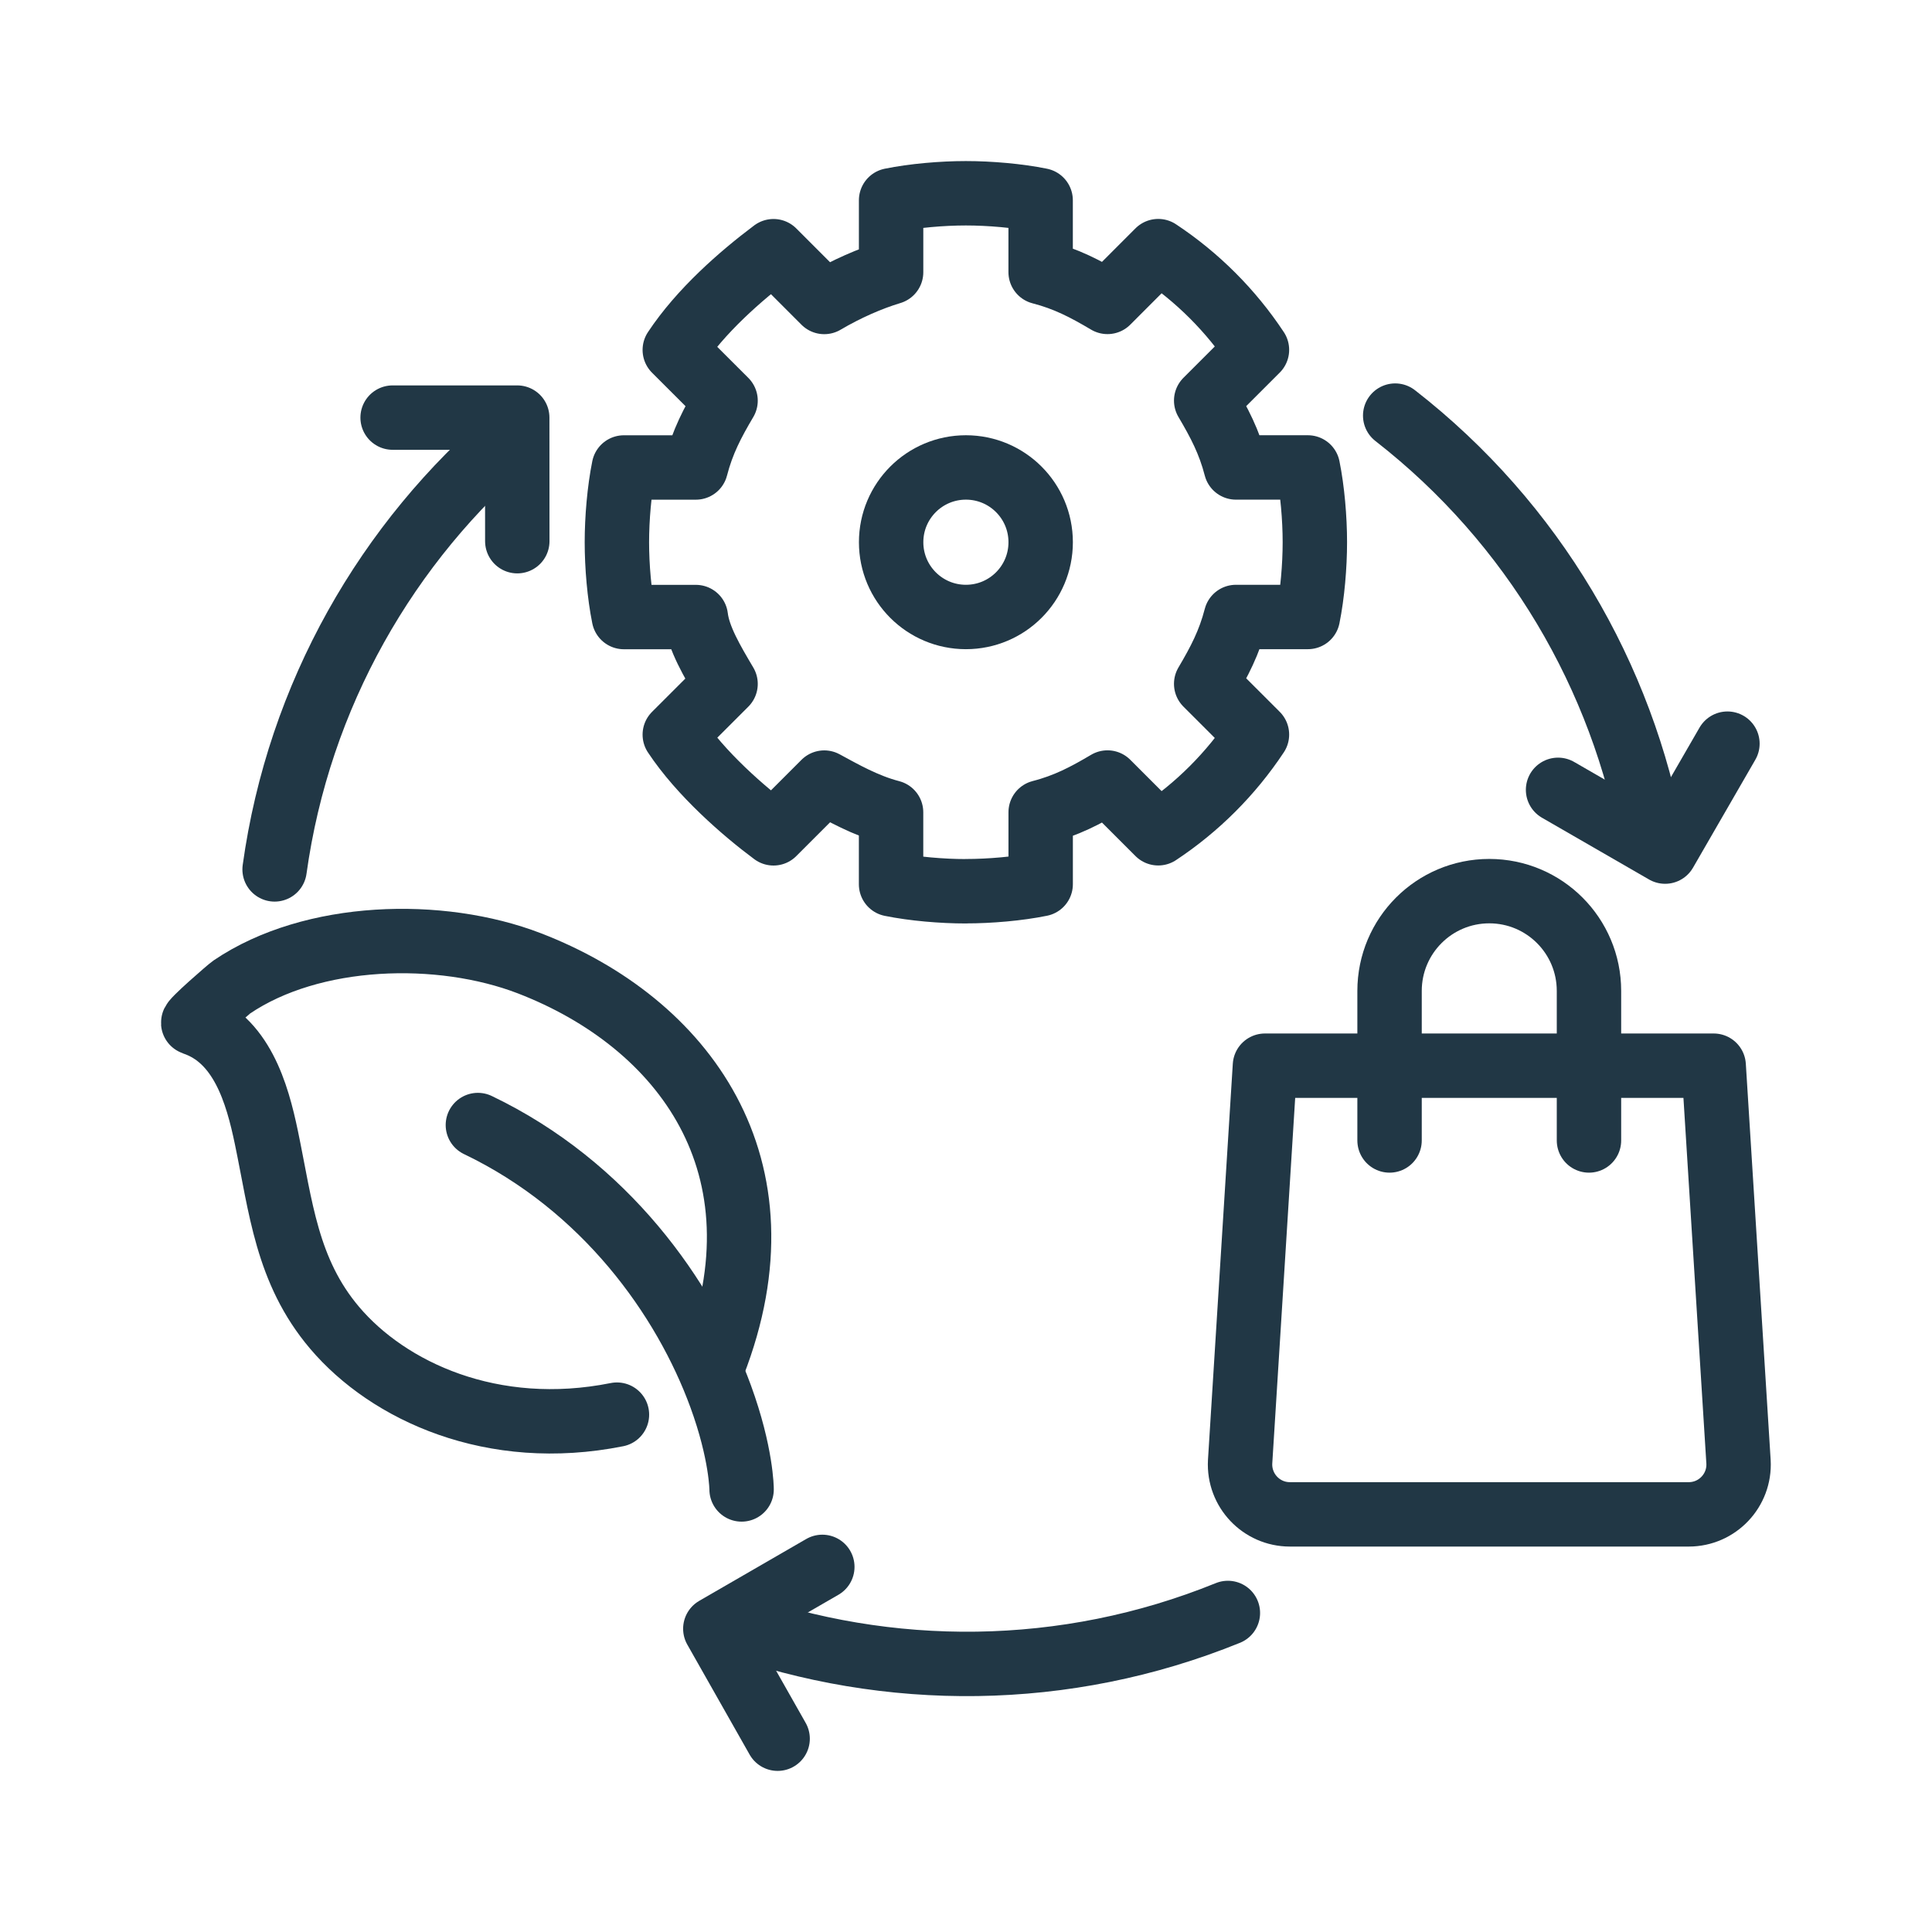 <svg width="60" height="60" viewBox="0 0 60 60" fill="none" xmlns="http://www.w3.org/2000/svg">
<path d="M22.157 42.366C24.554 36.2 21.217 31.76 16.442 29.917C13.673 28.85 9.697 28.958 7.197 30.653C7.116 30.708 5.923 31.741 6.004 31.768C7.5 32.264 7.985 33.944 8.274 35.332C8.722 37.479 8.898 39.473 10.391 41.235C12.06 43.204 15.289 44.708 19.16 43.933" stroke="#213745" stroke-width="2" stroke-linecap="round" stroke-linejoin="round"/>
<path d="M14.841 34.939C18.79 36.831 21.261 40.305 22.38 43.362C23.031 45.143 23.031 46.256 23.031 46.256" stroke="#213745" stroke-width="2" stroke-linecap="round" stroke-linejoin="round"/>
<path d="M43.329 12.907C47.634 16.258 50.391 21.017 51.317 26.139" stroke="#213745" stroke-width="2" stroke-linecap="round" stroke-linejoin="round"/>
<path d="M53.647 23.095L51.712 26.447L48.387 24.529" stroke="#213745" stroke-width="2" stroke-linecap="round" stroke-linejoin="round"/>
<path d="M38.133 50.092C33.08 52.146 27.579 52.152 22.681 50.395" stroke="#213745" stroke-width="2" stroke-linecap="round" stroke-linejoin="round"/>
<path d="M24.15 53.997L22.215 50.582L25.538 48.661" stroke="#213745" stroke-width="2" stroke-linecap="round" stroke-linejoin="round"/>
<path d="M8.528 27C9.277 21.596 12.021 16.829 15.993 13.466" stroke="#213745" stroke-width="2" stroke-linecap="round" stroke-linejoin="round"/>
<path d="M12.193 12.969H16.063L16.065 16.807" stroke="#213745" stroke-width="2" stroke-linecap="round" stroke-linejoin="round"/>
<path d="M29.997 27.677C30.739 27.677 31.619 27.602 32.319 27.459V25.225C33.113 25.021 33.706 24.709 34.394 24.302L35.97 25.878C37.187 25.073 38.23 24.029 39.036 22.813L37.459 21.237C37.866 20.549 38.178 19.955 38.383 19.161H40.617C40.759 18.461 40.834 17.581 40.834 16.839C40.834 16.097 40.759 15.217 40.617 14.517H38.383C38.178 13.723 37.866 13.13 37.459 12.441L39.036 10.865C38.231 9.648 37.187 8.605 35.97 7.799L34.394 9.376C33.706 8.969 33.112 8.657 32.318 8.452V6.22C31.618 6.078 30.738 6.002 29.996 6.002C29.254 6.002 28.374 6.078 27.674 6.22V8.454C27.026 8.649 26.287 8.971 25.598 9.378L24.022 7.801C23 8.568 21.763 9.65 20.956 10.867L22.533 12.443C22.126 13.131 21.814 13.725 21.61 14.518H19.375C19.233 15.219 19.158 16.099 19.158 16.841C19.158 17.583 19.233 18.463 19.375 19.163H21.61C21.689 19.82 22.126 20.55 22.533 21.239L20.956 22.815C21.762 24.031 23.101 25.197 24.022 25.88L25.598 24.304C26.15 24.603 26.88 25.023 27.673 25.227V27.462C28.373 27.604 29.253 27.679 29.995 27.679L29.997 27.677Z" stroke="#213745" stroke-width="2" stroke-linecap="round" stroke-linejoin="round"/>
<path d="M29.997 19.161C31.28 19.161 32.319 18.122 32.319 16.839C32.319 15.556 31.28 14.517 29.997 14.517C28.715 14.517 27.675 15.556 27.675 16.839C27.675 18.122 28.715 19.161 29.997 19.161Z" stroke="#213745" stroke-width="2" stroke-linecap="round" stroke-linejoin="round"/>
<path d="M43.154 35.418V30.774C43.154 29.062 44.541 27.675 46.251 27.675C47.961 27.675 49.347 29.062 49.347 30.774V35.418" stroke="#213745" stroke-width="2" stroke-linecap="round" stroke-linejoin="round"/>
<path d="M53.22 33.096L53.991 45.396C54.041 46.283 53.334 47.03 52.445 47.03H40.059C39.17 47.03 38.465 46.283 38.513 45.396L39.284 33.096H53.218H53.22Z" stroke="#213745" stroke-width="2" stroke-linecap="round" stroke-linejoin="round"/>
</svg>
